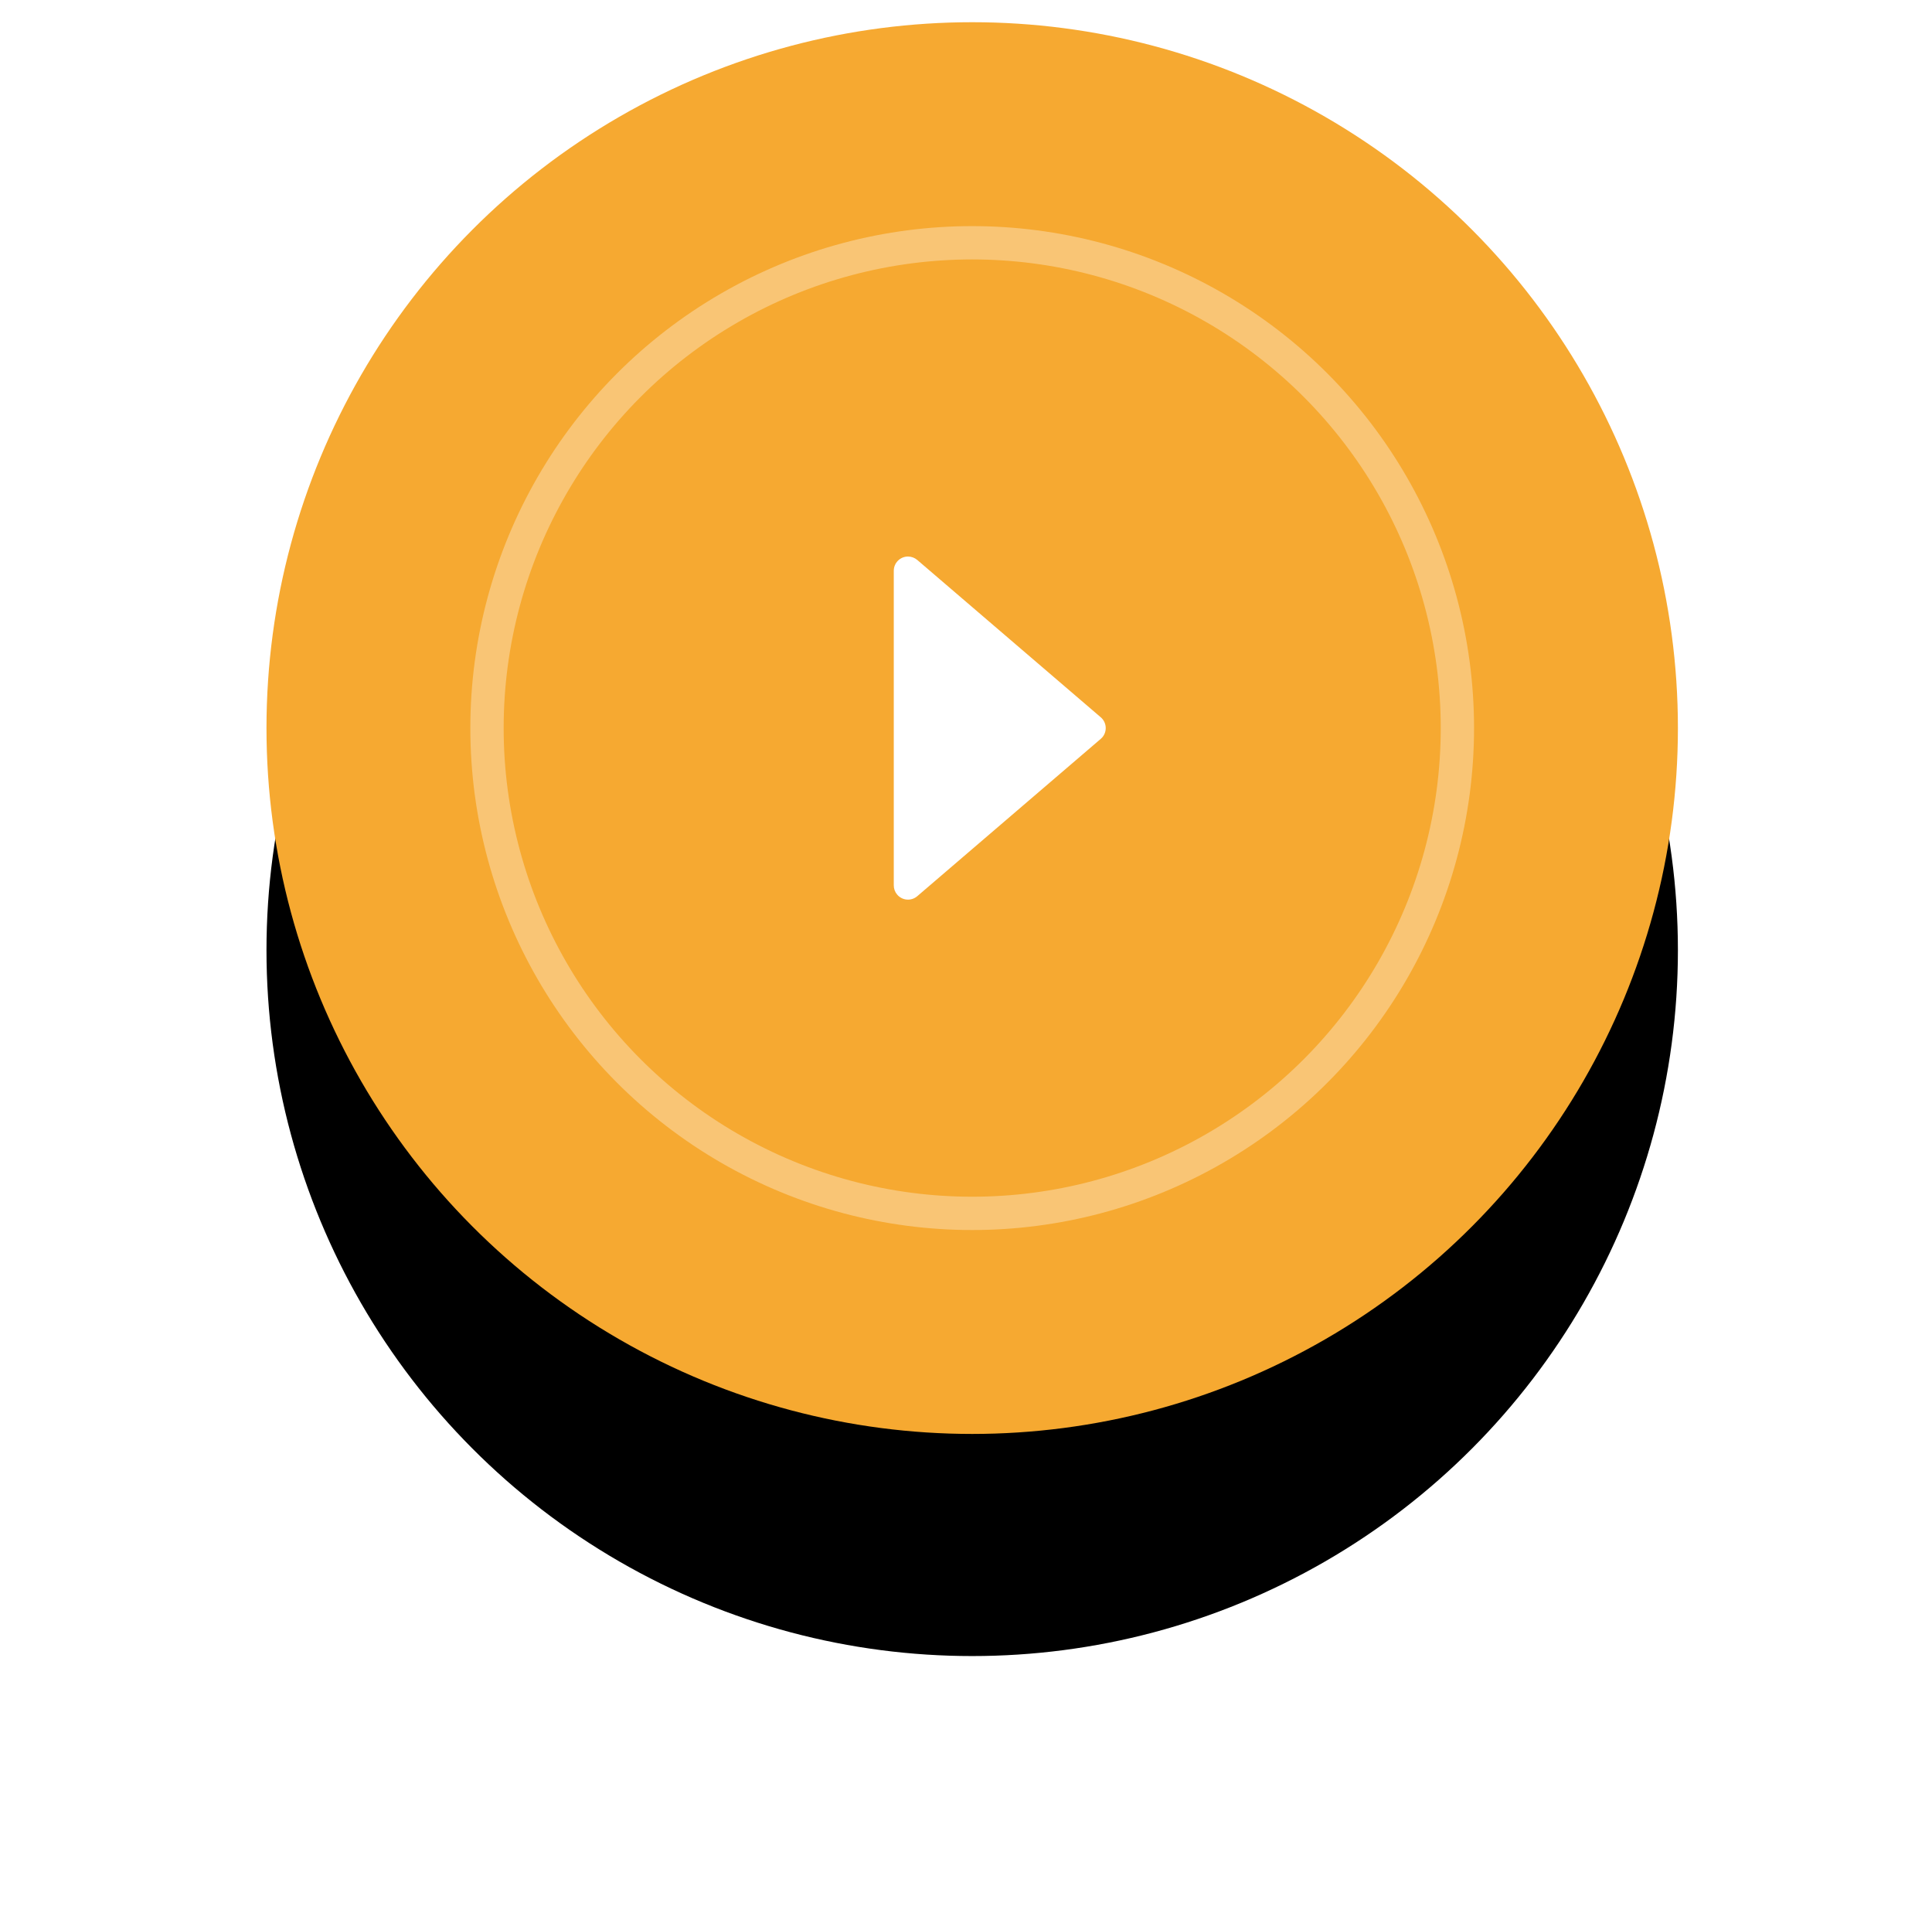 <svg xmlns="http://www.w3.org/2000/svg" xmlns:xlink="http://www.w3.org/1999/xlink" width="87" height="86" viewBox="0 0 87 86">
    <defs>
        <filter id="um80ty2ewa" width="172.4%" height="172.4%" x="-36.2%" y="-20.5%" filterUnits="objectBoundingBox">
            <feMorphology in="SourceAlpha" radius="4" result="shadowSpreadOuter1"/>
            <feOffset dy="10" in="shadowSpreadOuter1" result="shadowOffsetOuter1"/>
            <feGaussianBlur in="shadowOffsetOuter1" result="shadowBlurOuter1" stdDeviation="10"/>
            <feColorMatrix in="shadowBlurOuter1" values="0 0 0 0 0 0 0 0 0 0 0 0 0 0 0 0 0 0 0.2 0"/>
        </filter>
        <circle id="emfw5wnyub" cx="31.779" cy="31.779" r="31.779"/>
    </defs>
    <g fill="none" fill-rule="evenodd">
        <g>
            <g>
                <g transform="translate(-241 -1241) translate(0 600) translate(253 642)">
                    <g>
                        <use fill="#000" filter="url(#um80ty2ewa)" xlink:href="#emfw5wnyub"/>
                        <use fill="#F6A931" xlink:href="#emfw5wnyub"/>
                    </g>
                    <circle cx="31.779" cy="31.779" r="21.849" stroke="#FFF" stroke-width="1.5" opacity=".33"/>
                    <path fill="#FFF" d="M37.568 32.265l-8.263 7.083c-.269.23-.673.2-.903-.07-.1-.115-.154-.263-.154-.416V24.696c0-.353.287-.64.64-.64.153 0 .3.055.417.154l8.263 7.083c.269.23.3.634.07.903-.022.025-.045.048-.07.07z"/>
                </g>
            </g>
        </g>
    </g>
</svg>
